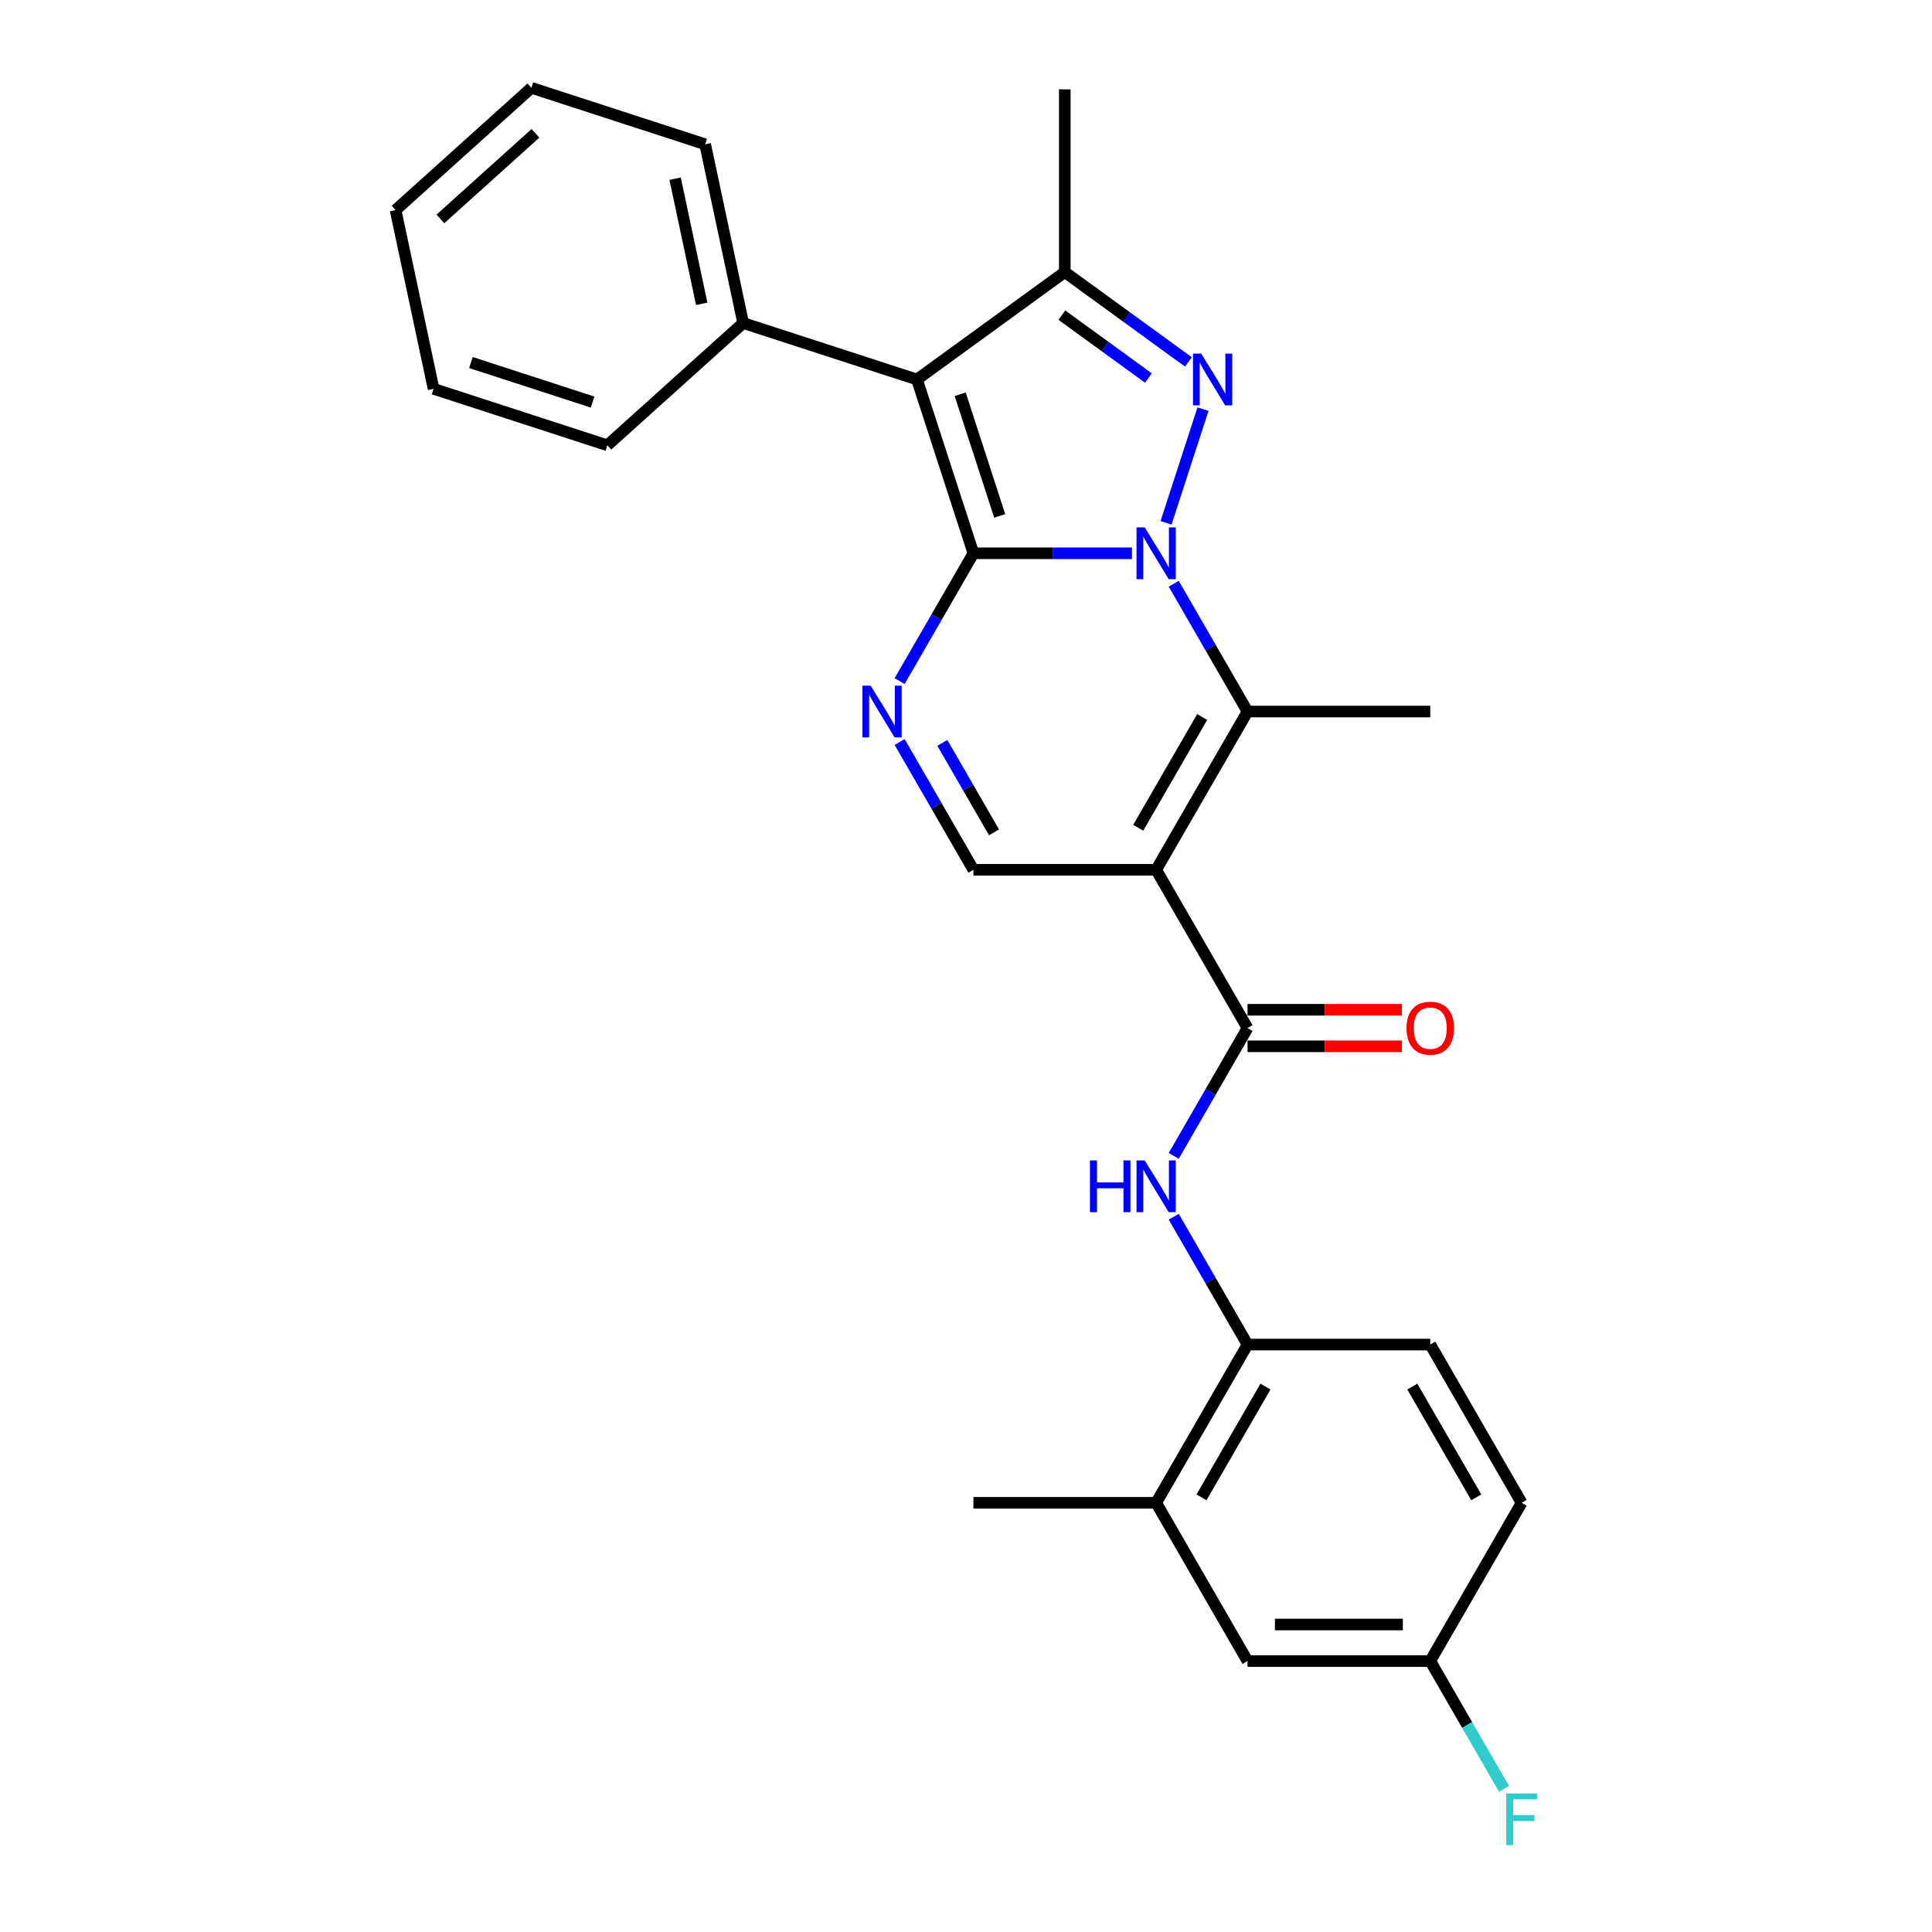 <?xml version='1.0' encoding='iso-8859-1'?>
<svg version='1.1' baseProfile='full'
              xmlns='http://www.w3.org/2000/svg'
                      xmlns:rdkit='http://www.rdkit.org/xml'
                      xmlns:xlink='http://www.w3.org/1999/xlink'
                  xml:space='preserve'
width='1000px' height='1000px' viewBox='0 0 1000 1000'>
<!-- END OF HEADER -->
<rect style='opacity:1.0;fill:#FFFFFF;stroke:none' width='1000' height='1000' x='0' y='0'> </rect>
<path class='bond-0' d='M 585.904,286.381 L 544.874,286.381' style='fill:none;fill-rule:evenodd;stroke:#0000FF;stroke-width:6px;stroke-linecap:butt;stroke-linejoin:miter;stroke-opacity:1' />
<path class='bond-0' d='M 544.874,286.381 L 503.844,286.381' style='fill:none;fill-rule:evenodd;stroke:#000000;stroke-width:6px;stroke-linecap:butt;stroke-linejoin:miter;stroke-opacity:1' />
<path class='bond-1' d='M 603.547,270.624 L 622.67,211.77' style='fill:none;fill-rule:evenodd;stroke:#0000FF;stroke-width:6px;stroke-linecap:butt;stroke-linejoin:miter;stroke-opacity:1' />
<path class='bond-4' d='M 607.525,302.139 L 626.622,335.216' style='fill:none;fill-rule:evenodd;stroke:#0000FF;stroke-width:6px;stroke-linecap:butt;stroke-linejoin:miter;stroke-opacity:1' />
<path class='bond-4' d='M 626.622,335.216 L 645.719,368.293' style='fill:none;fill-rule:evenodd;stroke:#000000;stroke-width:6px;stroke-linecap:butt;stroke-linejoin:miter;stroke-opacity:1' />
<path class='bond-2' d='M 503.844,286.381 L 474.616,196.427' style='fill:none;fill-rule:evenodd;stroke:#000000;stroke-width:6px;stroke-linecap:butt;stroke-linejoin:miter;stroke-opacity:1' />
<path class='bond-2' d='M 517.45,267.043 L 496.991,204.075' style='fill:none;fill-rule:evenodd;stroke:#000000;stroke-width:6px;stroke-linecap:butt;stroke-linejoin:miter;stroke-opacity:1' />
<path class='bond-5' d='M 503.844,286.381 L 484.747,319.458' style='fill:none;fill-rule:evenodd;stroke:#000000;stroke-width:6px;stroke-linecap:butt;stroke-linejoin:miter;stroke-opacity:1' />
<path class='bond-5' d='M 484.747,319.458 L 465.649,352.535' style='fill:none;fill-rule:evenodd;stroke:#0000FF;stroke-width:6px;stroke-linecap:butt;stroke-linejoin:miter;stroke-opacity:1' />
<path class='bond-6' d='M 615.132,187.329 L 583.134,164.08' style='fill:none;fill-rule:evenodd;stroke:#0000FF;stroke-width:6px;stroke-linecap:butt;stroke-linejoin:miter;stroke-opacity:1' />
<path class='bond-6' d='M 583.134,164.08 L 551.135,140.832' style='fill:none;fill-rule:evenodd;stroke:#000000;stroke-width:6px;stroke-linecap:butt;stroke-linejoin:miter;stroke-opacity:1' />
<path class='bond-6' d='M 594.414,195.658 L 572.015,179.384' style='fill:none;fill-rule:evenodd;stroke:#0000FF;stroke-width:6px;stroke-linecap:butt;stroke-linejoin:miter;stroke-opacity:1' />
<path class='bond-6' d='M 572.015,179.384 L 549.616,163.111' style='fill:none;fill-rule:evenodd;stroke:#000000;stroke-width:6px;stroke-linecap:butt;stroke-linejoin:miter;stroke-opacity:1' />
<path class='bond-12' d='M 474.616,196.427 L 384.661,167.199' style='fill:none;fill-rule:evenodd;stroke:#000000;stroke-width:6px;stroke-linecap:butt;stroke-linejoin:miter;stroke-opacity:1' />
<path class='bond-27' d='M 474.616,196.427 L 551.135,140.832' style='fill:none;fill-rule:evenodd;stroke:#000000;stroke-width:6px;stroke-linecap:butt;stroke-linejoin:miter;stroke-opacity:1' />
<path class='bond-3' d='M 598.427,450.205 L 645.719,368.293' style='fill:none;fill-rule:evenodd;stroke:#000000;stroke-width:6px;stroke-linecap:butt;stroke-linejoin:miter;stroke-opacity:1' />
<path class='bond-3' d='M 589.139,428.46 L 622.243,371.121' style='fill:none;fill-rule:evenodd;stroke:#000000;stroke-width:6px;stroke-linecap:butt;stroke-linejoin:miter;stroke-opacity:1' />
<path class='bond-7' d='M 598.427,450.205 L 645.719,532.117' style='fill:none;fill-rule:evenodd;stroke:#000000;stroke-width:6px;stroke-linecap:butt;stroke-linejoin:miter;stroke-opacity:1' />
<path class='bond-8' d='M 598.427,450.205 L 503.844,450.205' style='fill:none;fill-rule:evenodd;stroke:#000000;stroke-width:6px;stroke-linecap:butt;stroke-linejoin:miter;stroke-opacity:1' />
<path class='bond-17' d='M 645.719,368.293 L 740.302,368.293' style='fill:none;fill-rule:evenodd;stroke:#000000;stroke-width:6px;stroke-linecap:butt;stroke-linejoin:miter;stroke-opacity:1' />
<path class='bond-28' d='M 465.649,384.051 L 484.747,417.128' style='fill:none;fill-rule:evenodd;stroke:#0000FF;stroke-width:6px;stroke-linecap:butt;stroke-linejoin:miter;stroke-opacity:1' />
<path class='bond-28' d='M 484.747,417.128 L 503.844,450.205' style='fill:none;fill-rule:evenodd;stroke:#000000;stroke-width:6px;stroke-linecap:butt;stroke-linejoin:miter;stroke-opacity:1' />
<path class='bond-28' d='M 487.761,384.515 L 501.129,407.669' style='fill:none;fill-rule:evenodd;stroke:#0000FF;stroke-width:6px;stroke-linecap:butt;stroke-linejoin:miter;stroke-opacity:1' />
<path class='bond-28' d='M 501.129,407.669 L 514.497,430.823' style='fill:none;fill-rule:evenodd;stroke:#000000;stroke-width:6px;stroke-linecap:butt;stroke-linejoin:miter;stroke-opacity:1' />
<path class='bond-18' d='M 551.135,140.832 L 551.135,46.249' style='fill:none;fill-rule:evenodd;stroke:#000000;stroke-width:6px;stroke-linecap:butt;stroke-linejoin:miter;stroke-opacity:1' />
<path class='bond-9' d='M 645.719,532.117 L 626.622,565.194' style='fill:none;fill-rule:evenodd;stroke:#000000;stroke-width:6px;stroke-linecap:butt;stroke-linejoin:miter;stroke-opacity:1' />
<path class='bond-9' d='M 626.622,565.194 L 607.525,598.271' style='fill:none;fill-rule:evenodd;stroke:#0000FF;stroke-width:6px;stroke-linecap:butt;stroke-linejoin:miter;stroke-opacity:1' />
<path class='bond-13' d='M 645.719,541.575 L 685.68,541.575' style='fill:none;fill-rule:evenodd;stroke:#000000;stroke-width:6px;stroke-linecap:butt;stroke-linejoin:miter;stroke-opacity:1' />
<path class='bond-13' d='M 685.68,541.575 L 725.642,541.575' style='fill:none;fill-rule:evenodd;stroke:#FF0000;stroke-width:6px;stroke-linecap:butt;stroke-linejoin:miter;stroke-opacity:1' />
<path class='bond-13' d='M 645.719,522.658 L 685.68,522.658' style='fill:none;fill-rule:evenodd;stroke:#000000;stroke-width:6px;stroke-linecap:butt;stroke-linejoin:miter;stroke-opacity:1' />
<path class='bond-13' d='M 685.68,522.658 L 725.642,522.658' style='fill:none;fill-rule:evenodd;stroke:#FF0000;stroke-width:6px;stroke-linecap:butt;stroke-linejoin:miter;stroke-opacity:1' />
<path class='bond-10' d='M 607.525,629.786 L 626.622,662.863' style='fill:none;fill-rule:evenodd;stroke:#0000FF;stroke-width:6px;stroke-linecap:butt;stroke-linejoin:miter;stroke-opacity:1' />
<path class='bond-10' d='M 626.622,662.863 L 645.719,695.94' style='fill:none;fill-rule:evenodd;stroke:#000000;stroke-width:6px;stroke-linecap:butt;stroke-linejoin:miter;stroke-opacity:1' />
<path class='bond-11' d='M 645.719,695.94 L 598.427,777.852' style='fill:none;fill-rule:evenodd;stroke:#000000;stroke-width:6px;stroke-linecap:butt;stroke-linejoin:miter;stroke-opacity:1' />
<path class='bond-11' d='M 655.007,717.685 L 621.903,775.023' style='fill:none;fill-rule:evenodd;stroke:#000000;stroke-width:6px;stroke-linecap:butt;stroke-linejoin:miter;stroke-opacity:1' />
<path class='bond-15' d='M 645.719,695.94 L 740.302,695.94' style='fill:none;fill-rule:evenodd;stroke:#000000;stroke-width:6px;stroke-linecap:butt;stroke-linejoin:miter;stroke-opacity:1' />
<path class='bond-14' d='M 598.427,777.852 L 645.719,859.764' style='fill:none;fill-rule:evenodd;stroke:#000000;stroke-width:6px;stroke-linecap:butt;stroke-linejoin:miter;stroke-opacity:1' />
<path class='bond-21' d='M 598.427,777.852 L 503.844,777.852' style='fill:none;fill-rule:evenodd;stroke:#000000;stroke-width:6px;stroke-linecap:butt;stroke-linejoin:miter;stroke-opacity:1' />
<path class='bond-22' d='M 384.661,167.199 L 364.996,74.683' style='fill:none;fill-rule:evenodd;stroke:#000000;stroke-width:6px;stroke-linecap:butt;stroke-linejoin:miter;stroke-opacity:1' />
<path class='bond-22' d='M 363.208,157.255 L 349.443,92.493' style='fill:none;fill-rule:evenodd;stroke:#000000;stroke-width:6px;stroke-linecap:butt;stroke-linejoin:miter;stroke-opacity:1' />
<path class='bond-23' d='M 384.661,167.199 L 314.372,230.488' style='fill:none;fill-rule:evenodd;stroke:#000000;stroke-width:6px;stroke-linecap:butt;stroke-linejoin:miter;stroke-opacity:1' />
<path class='bond-30' d='M 645.719,859.764 L 740.302,859.764' style='fill:none;fill-rule:evenodd;stroke:#000000;stroke-width:6px;stroke-linecap:butt;stroke-linejoin:miter;stroke-opacity:1' />
<path class='bond-30' d='M 659.906,840.847 L 726.115,840.847' style='fill:none;fill-rule:evenodd;stroke:#000000;stroke-width:6px;stroke-linecap:butt;stroke-linejoin:miter;stroke-opacity:1' />
<path class='bond-19' d='M 740.302,695.94 L 787.594,777.852' style='fill:none;fill-rule:evenodd;stroke:#000000;stroke-width:6px;stroke-linecap:butt;stroke-linejoin:miter;stroke-opacity:1' />
<path class='bond-19' d='M 731.014,717.685 L 764.118,775.023' style='fill:none;fill-rule:evenodd;stroke:#000000;stroke-width:6px;stroke-linecap:butt;stroke-linejoin:miter;stroke-opacity:1' />
<path class='bond-16' d='M 740.302,859.764 L 787.594,777.852' style='fill:none;fill-rule:evenodd;stroke:#000000;stroke-width:6px;stroke-linecap:butt;stroke-linejoin:miter;stroke-opacity:1' />
<path class='bond-20' d='M 740.302,859.764 L 759.399,892.841' style='fill:none;fill-rule:evenodd;stroke:#000000;stroke-width:6px;stroke-linecap:butt;stroke-linejoin:miter;stroke-opacity:1' />
<path class='bond-20' d='M 759.399,892.841 L 778.497,925.918' style='fill:none;fill-rule:evenodd;stroke:#33CCCC;stroke-width:6px;stroke-linecap:butt;stroke-linejoin:miter;stroke-opacity:1' />
<path class='bond-25' d='M 364.996,74.683 L 275.042,45.455' style='fill:none;fill-rule:evenodd;stroke:#000000;stroke-width:6px;stroke-linecap:butt;stroke-linejoin:miter;stroke-opacity:1' />
<path class='bond-24' d='M 314.372,230.488 L 224.418,201.26' style='fill:none;fill-rule:evenodd;stroke:#000000;stroke-width:6px;stroke-linecap:butt;stroke-linejoin:miter;stroke-opacity:1' />
<path class='bond-24' d='M 306.725,208.113 L 243.757,187.653' style='fill:none;fill-rule:evenodd;stroke:#000000;stroke-width:6px;stroke-linecap:butt;stroke-linejoin:miter;stroke-opacity:1' />
<path class='bond-26' d='M 224.418,201.26 L 204.753,108.743' style='fill:none;fill-rule:evenodd;stroke:#000000;stroke-width:6px;stroke-linecap:butt;stroke-linejoin:miter;stroke-opacity:1' />
<path class='bond-29' d='M 275.042,45.455 L 204.753,108.743' style='fill:none;fill-rule:evenodd;stroke:#000000;stroke-width:6px;stroke-linecap:butt;stroke-linejoin:miter;stroke-opacity:1' />
<path class='bond-29' d='M 277.156,69.006 L 227.954,113.308' style='fill:none;fill-rule:evenodd;stroke:#000000;stroke-width:6px;stroke-linecap:butt;stroke-linejoin:miter;stroke-opacity:1' />
<path  class='atom-0' d='M 592.506 272.988
L 601.284 287.176
Q 602.154 288.576, 603.554 291.111
Q 604.953 293.645, 605.029 293.797
L 605.029 272.988
L 608.585 272.988
L 608.585 299.774
L 604.916 299.774
L 595.495 284.263
Q 594.398 282.447, 593.225 280.366
Q 592.09 278.285, 591.75 277.642
L 591.75 299.774
L 588.269 299.774
L 588.269 272.988
L 592.506 272.988
' fill='#0000FF'/>
<path  class='atom-2' d='M 621.734 183.034
L 630.511 197.222
Q 631.382 198.621, 632.781 201.156
Q 634.181 203.691, 634.257 203.842
L 634.257 183.034
L 637.813 183.034
L 637.813 209.82
L 634.143 209.82
L 624.723 194.308
Q 623.626 192.492, 622.453 190.412
Q 621.318 188.331, 620.977 187.688
L 620.977 209.82
L 617.497 209.82
L 617.497 183.034
L 621.734 183.034
' fill='#0000FF'/>
<path  class='atom-6' d='M 450.631 354.9
L 459.408 369.088
Q 460.278 370.487, 461.678 373.022
Q 463.078 375.557, 463.154 375.708
L 463.154 354.9
L 466.71 354.9
L 466.71 381.686
L 463.04 381.686
L 453.62 366.174
Q 452.523 364.358, 451.35 362.278
Q 450.215 360.197, 449.874 359.554
L 449.874 381.686
L 446.394 381.686
L 446.394 354.9
L 450.631 354.9
' fill='#0000FF'/>
<path  class='atom-10' d='M 564.169 600.635
L 567.801 600.635
L 567.801 612.023
L 581.497 612.023
L 581.497 600.635
L 585.129 600.635
L 585.129 627.421
L 581.497 627.421
L 581.497 615.05
L 567.801 615.05
L 567.801 627.421
L 564.169 627.421
L 564.169 600.635
' fill='#0000FF'/>
<path  class='atom-10' d='M 592.506 600.635
L 601.284 614.823
Q 602.154 616.223, 603.554 618.757
Q 604.953 621.292, 605.029 621.444
L 605.029 600.635
L 608.585 600.635
L 608.585 627.421
L 604.916 627.421
L 595.495 611.91
Q 594.398 610.094, 593.225 608.013
Q 592.09 605.932, 591.75 605.289
L 591.75 627.421
L 588.269 627.421
L 588.269 600.635
L 592.506 600.635
' fill='#0000FF'/>
<path  class='atom-14' d='M 728.007 532.192
Q 728.007 525.761, 731.185 522.166
Q 734.363 518.572, 740.302 518.572
Q 746.242 518.572, 749.42 522.166
Q 752.598 525.761, 752.598 532.192
Q 752.598 538.7, 749.382 542.407
Q 746.167 546.077, 740.302 546.077
Q 734.4 546.077, 731.185 542.407
Q 728.007 538.737, 728.007 532.192
M 740.302 543.05
Q 744.388 543.05, 746.583 540.326
Q 748.815 537.565, 748.815 532.192
Q 748.815 526.933, 746.583 524.285
Q 744.388 521.599, 740.302 521.599
Q 736.216 521.599, 733.984 524.247
Q 731.79 526.896, 731.79 532.192
Q 731.79 537.602, 733.984 540.326
Q 736.216 543.05, 740.302 543.05
' fill='#FF0000'/>
<path  class='atom-21' d='M 779.63 928.282
L 795.558 928.282
L 795.558 931.347
L 783.224 931.347
L 783.224 939.481
L 794.196 939.481
L 794.196 942.583
L 783.224 942.583
L 783.224 955.068
L 779.63 955.068
L 779.63 928.282
' fill='#33CCCC'/>
</svg>
